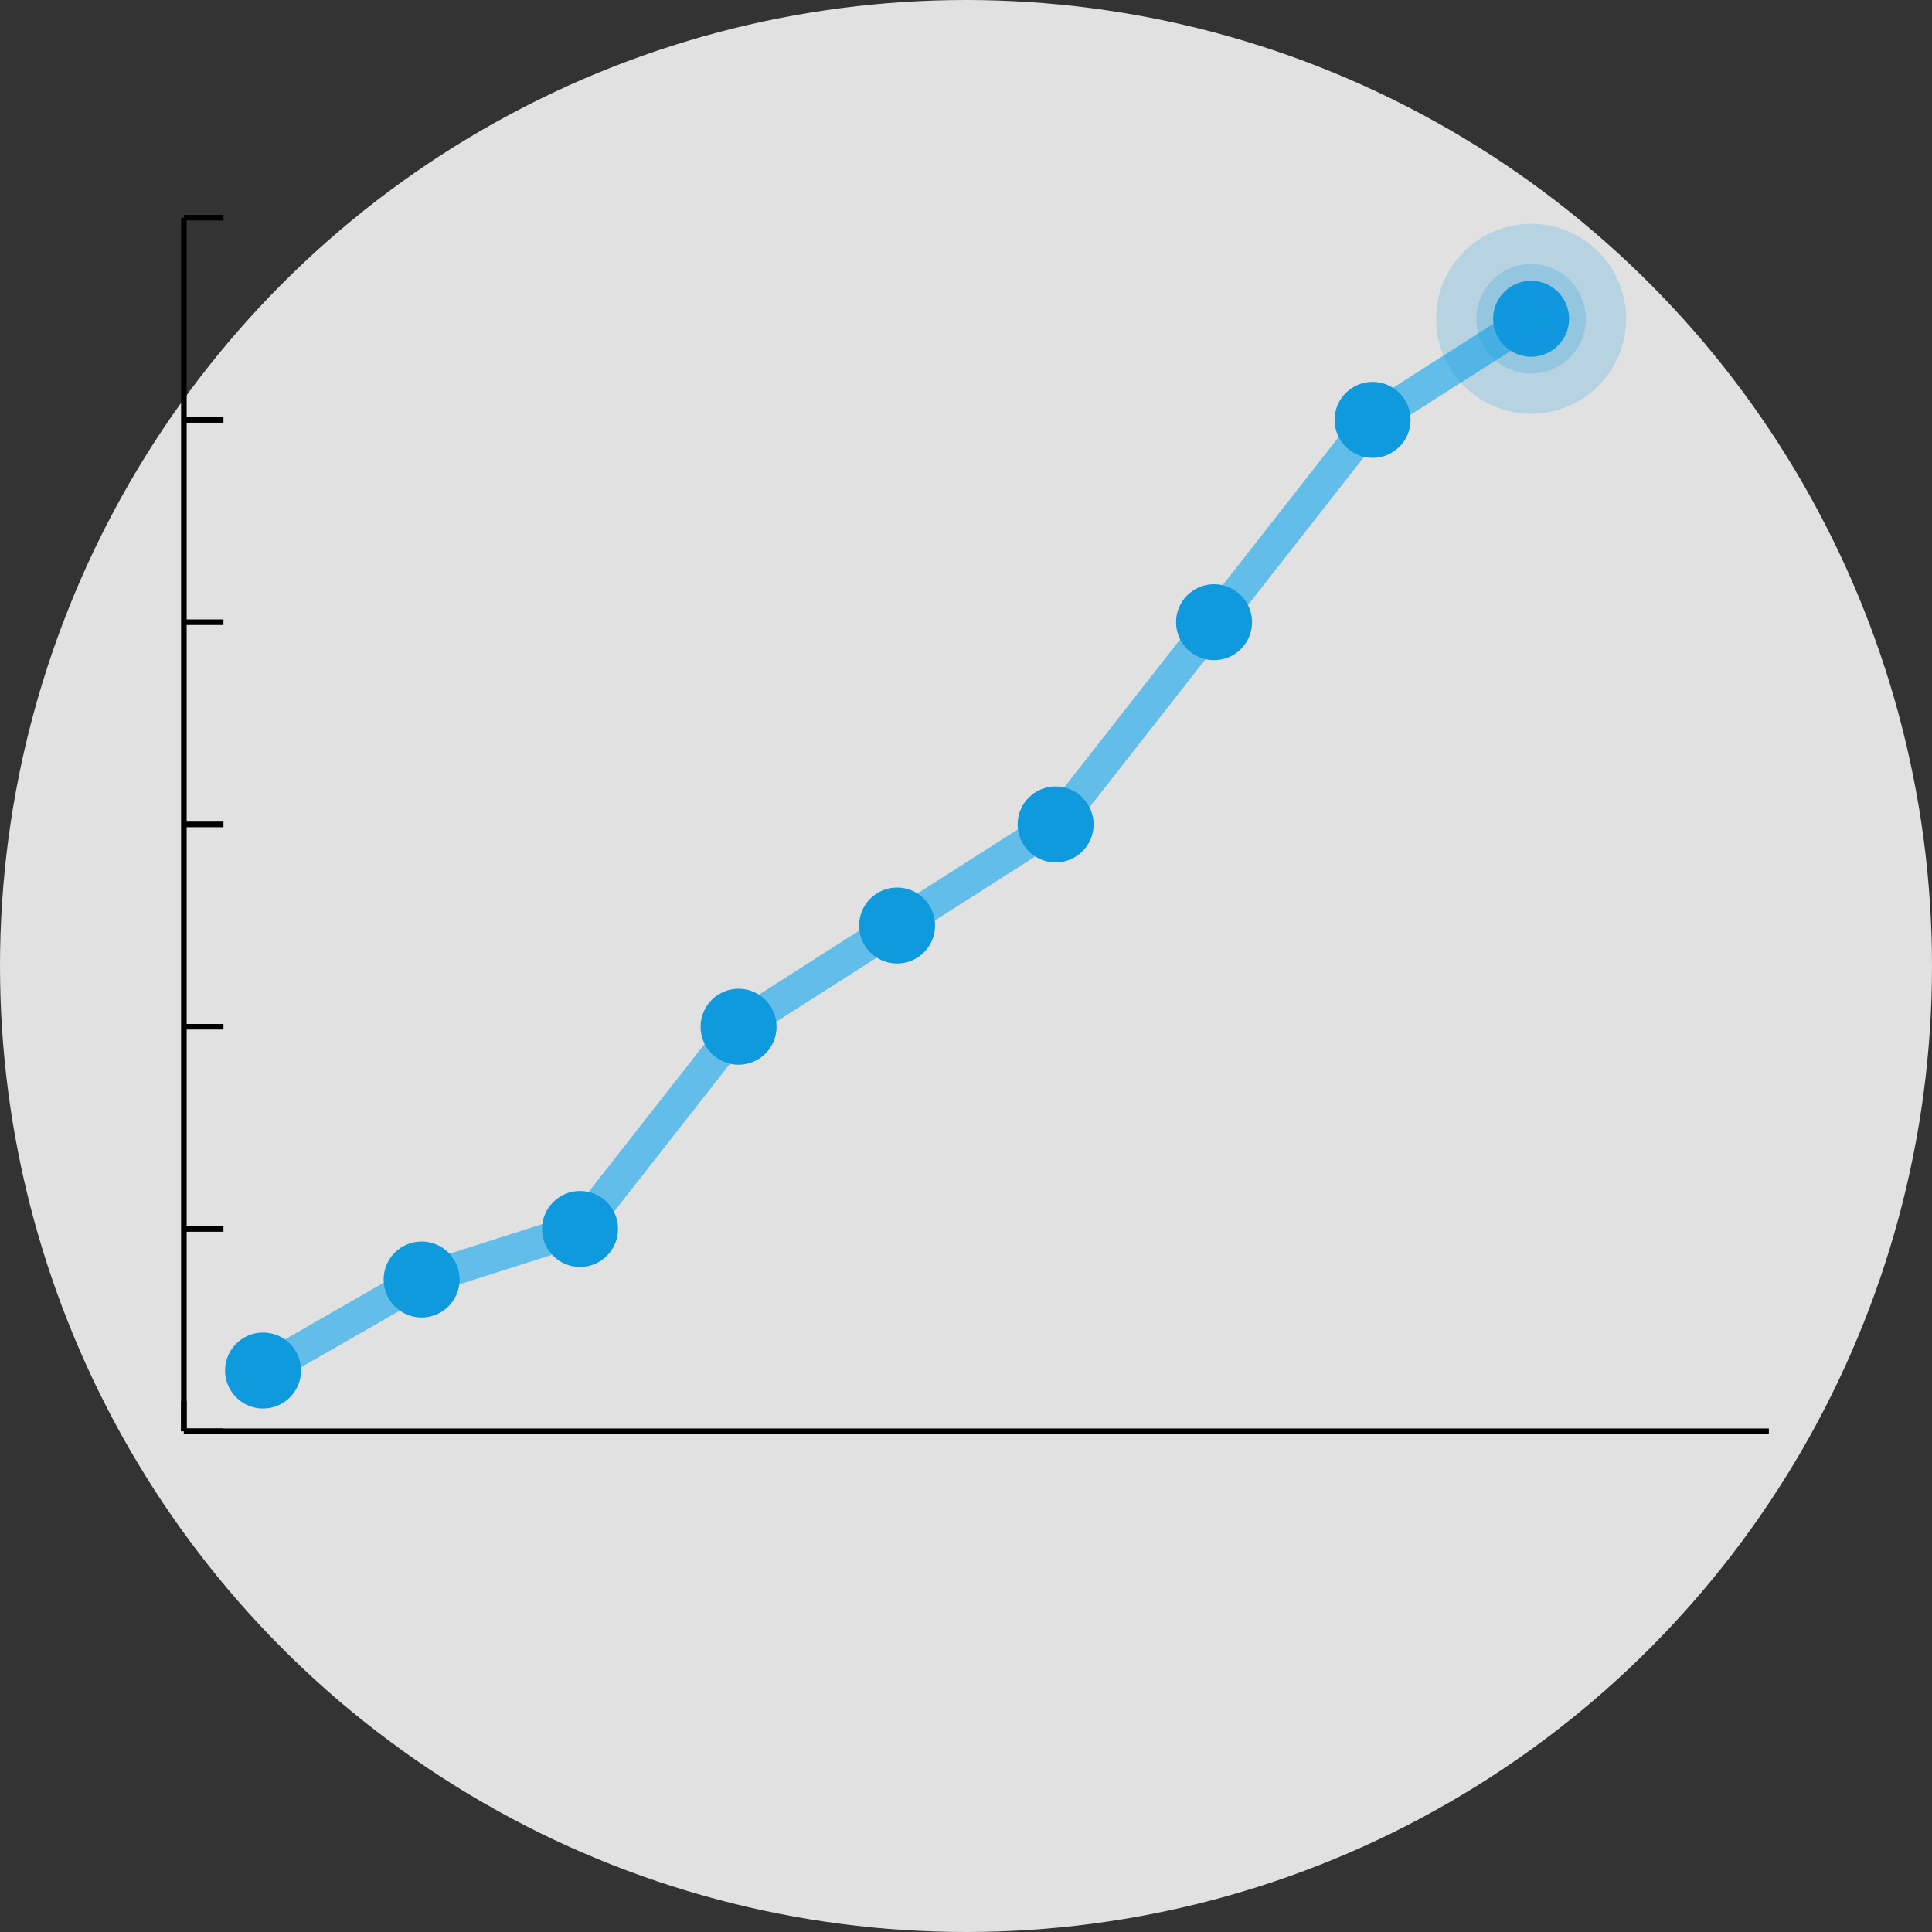 <?xml version="1.0" encoding="UTF-8"?>
<svg id="_レイヤー_2" data-name="レイヤー 2" xmlns="http://www.w3.org/2000/svg" width="180" height="180" viewBox="0 0 180 180">
  <rect x="0" y="0" width="180" height="180" fill="#333333" stroke="none"/>
  <defs>
    <style>
      .cls-1, .cls-2 {
        fill: #0f9add;
        stroke: #0f9add;
        stroke-linecap: round;
        stroke-linejoin: round;
      }

      .cls-1, .cls-3 {
        stroke-width: 3px;
      }

      .cls-4 {
        fill: #fff;
        opacity: .85;
      }

      .cls-2 {
        opacity: .2;
        stroke-width: 7.5px;
      }

      .cls-5 {
        stroke: #000;
        stroke-width: .52px;
      }

      .cls-5, .cls-3 {
        fill: none;
        stroke-miterlimit: 10;
      }

      .cls-3 {
        stroke: #63bde9;
      }
    </style>
  </defs>
  <g id="_イラスト小物" data-name="イラスト小物">
    <circle class="cls-4" cx="90" cy="90" r="90"/>
  </g>
  <g id="_内容" data-name="内容">
    <g>
      <line class="cls-3" x1="39.28" y1="119.21" x2="24.51" y2="127.69"/>
      <line class="cls-3" x1="54.04" y1="114.5" x2="39.28" y2="119.21"/>
      <line class="cls-3" x1="68.81" y1="95.66" x2="54.04" y2="114.5"/>
      <line class="cls-3" x1="83.58" y1="86.23" x2="68.81" y2="95.66"/>
      <line class="cls-3" x1="98.35" y1="76.81" x2="83.58" y2="86.23"/>
      <line class="cls-3" x1="113.11" y1="57.97" x2="98.35" y2="76.81"/>
      <line class="cls-3" x1="127.88" y1="39.12" x2="113.11" y2="57.97"/>
      <line class="cls-3" x1="142.65" y1="29.7" x2="127.88" y2="39.12"/>
    </g>
    <g>
      <g>
        <line class="cls-5" x1="17.13" y1="133.35" x2="164.8" y2="133.35"/>
        <line class="cls-5" x1="17.13" y1="133.35" x2="17.13" y2="130.52"/>
      </g>
      <g>
        <line class="cls-5" x1="17.13" y1="133.35" x2="17.13" y2="20.28"/>
        <g>
          <line class="cls-5" x1="17.13" y1="133.35" x2="20.82" y2="133.35"/>
          <line class="cls-5" x1="17.13" y1="114.5" x2="20.82" y2="114.5"/>
          <line class="cls-5" x1="17.13" y1="95.66" x2="20.82" y2="95.66"/>
          <line class="cls-5" x1="17.13" y1="76.81" x2="20.82" y2="76.81"/>
          <line class="cls-5" x1="17.13" y1="57.97" x2="20.82" y2="57.97"/>
          <line class="cls-5" x1="17.13" y1="39.12" x2="20.82" y2="39.12"/>
          <line class="cls-5" x1="17.13" y1="20.28" x2="20.82" y2="20.28"/>
        </g>
      </g>
    </g>
    <g>
      <circle class="cls-1" cx="24.51" cy="127.69" r="2.04"/>
      <circle class="cls-1" cx="39.28" cy="119.21" r="2.04"/>
      <circle class="cls-1" cx="54.04" cy="114.5" r="2.04"/>
      <circle class="cls-1" cx="68.81" cy="95.66" r="2.04"/>
      <circle class="cls-1" cx="83.58" cy="86.23" r="2.04"/>
      <circle class="cls-1" cx="98.35" cy="76.81" r="2.04"/>
      <circle class="cls-1" cx="113.11" cy="57.97" r="2.04"/>
      <circle class="cls-1" cx="127.88" cy="39.12" r="2.04"/>
      <circle class="cls-1" cx="142.65" cy="29.7" r="2.04"/>
      <circle class="cls-2" cx="142.65" cy="29.7" r="5.1"/>
    </g>
  </g>
</svg>